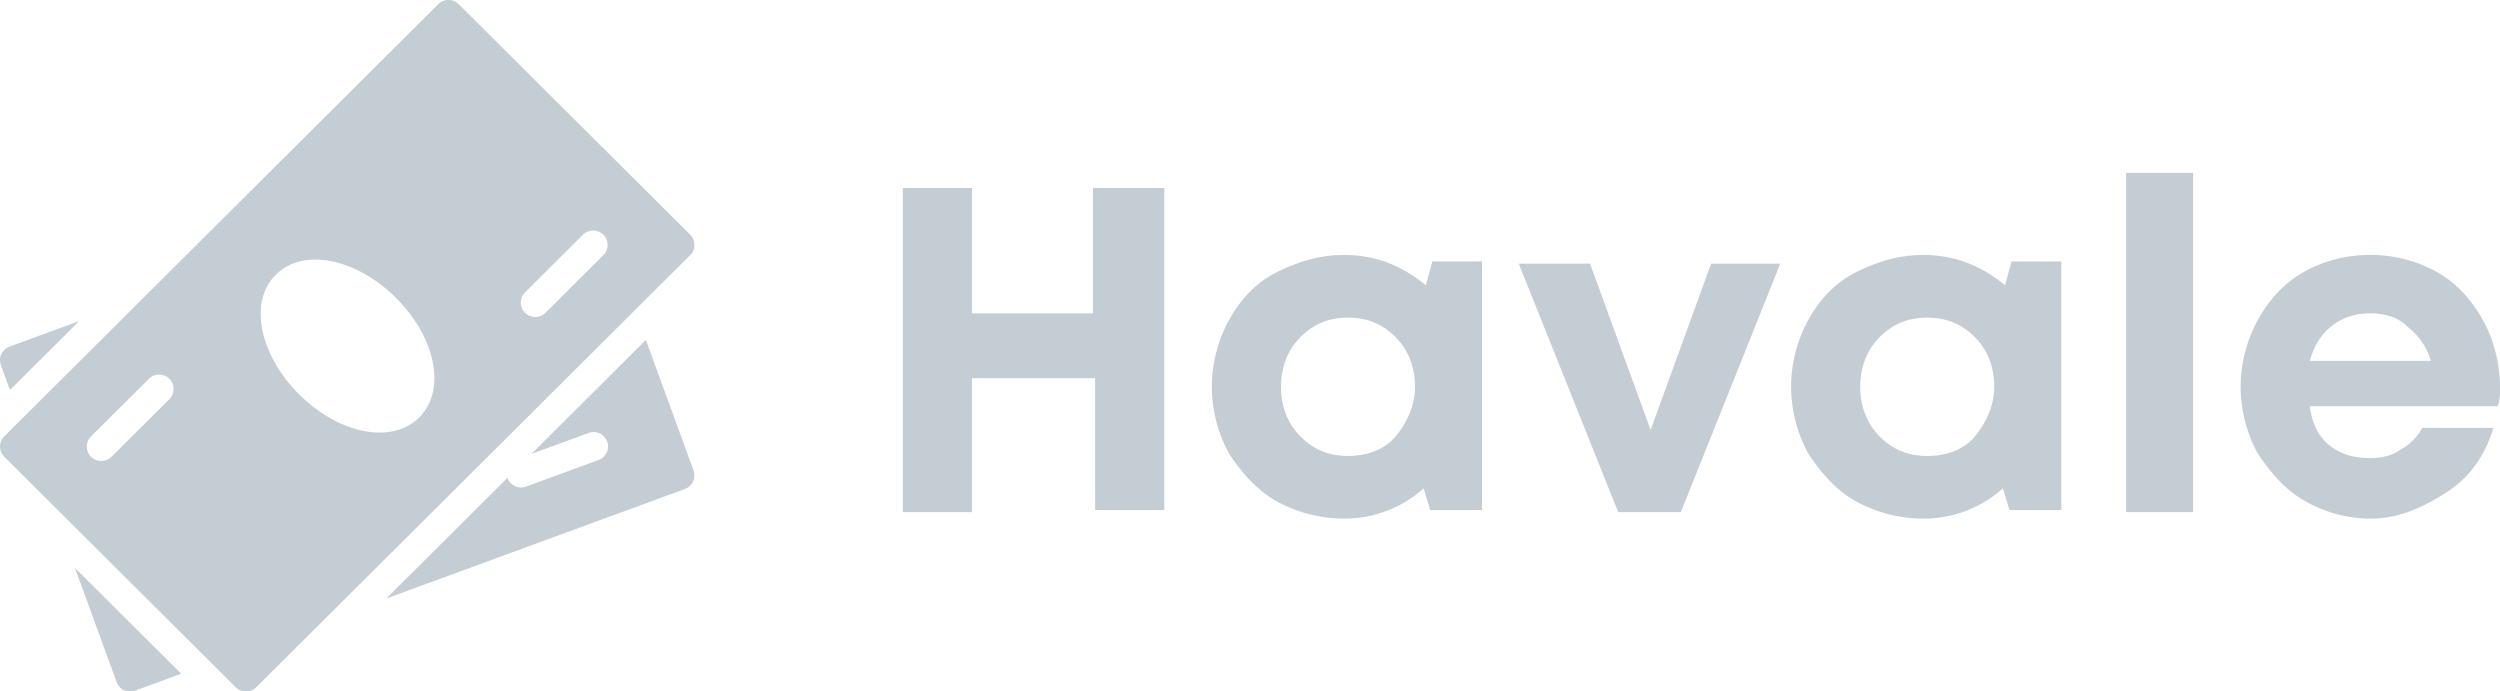 <svg width="94" height="26" viewBox="0 0 94 26" fill="none" xmlns="http://www.w3.org/2000/svg">
    <g clip-path="url(#xmnq6kvyta)" fill="#C4CDD4">
        <path d="M.356 13.034a.541.541 0 0 0-.323.693l.341.936 2.602-2.59-2.62.96zM2.818 21.354l1.567 4.29a.538.538 0 0 0 .51.356c.065 0 .128-.01.19-.034l1.728-.635-3.995-3.977zM26.078 17.69l-1.793-4.908-4.302 4.285 2.132-.782a.542.542 0 1 1 .376 1.016l-2.709.994a.542.542 0 0 1-.698-.32l-.001-.01-4.56 4.54 11.232-4.121a.54.54 0 0 0 .323-.693zM25.952 8.825 17.248.158a.546.546 0 0 0-.77 0L.16 16.408a.54.54 0 0 0 0 .766l8.703 8.667a.548.548 0 0 0 .77.001l16.319-16.25a.542.542 0 0 0 0-.767zM6.369 15.009l-2.176 2.166a.548.548 0 0 1-.77 0 .54.54 0 0 1 0-.766l2.175-2.166a.546.546 0 0 1 .77 0 .54.54 0 0 1 0 .766zm9.394.688c-.385.383-.908.567-1.49.567-.962 0-2.086-.501-3.026-1.438-.688-.685-1.17-1.504-1.359-2.306-.209-.893-.037-1.671.484-2.191.521-.52 1.303-.691 2.201-.482.805.187 1.628.667 2.315 1.353 1.511 1.503 1.897 3.48.875 4.497zm6.925-6.105-2.176 2.167a.548.548 0 0 1-.77 0 .54.54 0 0 1 0-.766l2.176-2.167a.546.546 0 0 1 .769 0 .54.54 0 0 1 0 .766z"/>
    </g>
    <g clip-path="url(#24hq1v1f8b)" fill="#C4CDD4">
        <path d="M41.177 7.069h2.6v12.106h-2.6V14.22h-4.632v5.037h-2.6V7.07h2.6v4.712h4.551V7.07h.081zM53.855 9.831h1.869v9.344h-1.95l-.244-.813a4.46 4.46 0 0 1-3.007 1.138 5.28 5.28 0 0 1-2.52-.65c-.73-.406-1.3-1.056-1.787-1.788a5.277 5.277 0 0 1-.65-2.518c0-.894.243-1.788.65-2.52.406-.73.975-1.38 1.788-1.787.812-.406 1.625-.65 2.519-.65 1.219 0 2.194.407 3.088 1.138l.244-.894zm-4.957 6.581c.487.488 1.056.732 1.787.732.732 0 1.382-.244 1.788-.732.407-.487.732-1.137.732-1.868 0-.732-.244-1.382-.732-1.87-.487-.487-1.056-.73-1.788-.73-.731 0-1.3.243-1.787.73-.488.488-.732 1.138-.732 1.87 0 .73.244 1.38.732 1.868zM64.338 9.913h2.6L63.2 19.256h-2.356l-3.739-9.343h2.682l2.276 6.256 2.275-6.256zM75.634 9.831h1.87v9.344h-1.951l-.244-.813a4.461 4.461 0 0 1-3.007 1.138 5.279 5.279 0 0 1-2.52-.65c-.73-.406-1.3-1.056-1.787-1.788a5.276 5.276 0 0 1-.65-2.518c0-.894.244-1.788.65-2.52.406-.73.975-1.38 1.788-1.787.813-.406 1.625-.65 2.52-.65 1.218 0 2.193.407 3.087 1.138l.244-.894zm-4.957 6.581c.487.488 1.056.732 1.788.732.731 0 1.381-.244 1.787-.732.407-.487.732-1.137.732-1.868 0-.732-.244-1.382-.732-1.87-.487-.487-1.056-.73-1.787-.73-.732 0-1.3.243-1.788.73-.488.488-.732 1.138-.732 1.87 0 .73.244 1.38.732 1.868zM79.941 19.256V6.5h2.52v12.756h-2.52zM94 14.544c0 .243 0 .487-.081.73h-7.07c.08.65.325 1.138.731 1.463.406.325.894.488 1.544.488.406 0 .813-.081 1.138-.325.325-.163.65-.488.813-.813h2.681c-.325 1.057-.894 1.87-1.788 2.438-.894.569-1.787.975-2.844.975a4.965 4.965 0 0 1-2.438-.65c-.731-.406-1.3-1.056-1.788-1.788a5.277 5.277 0 0 1-.65-2.518c0-.894.244-1.788.65-2.52.407-.73.976-1.38 1.707-1.787a5.045 5.045 0 0 1 2.52-.65c.974 0 1.787.244 2.518.65.732.407 1.3 1.057 1.707 1.788.406.731.65 1.625.65 2.519zm-4.876-2.763c-.569 0-1.056.163-1.463.488-.406.325-.65.73-.812 1.3h4.55c-.162-.57-.487-.975-.893-1.3-.325-.325-.813-.488-1.382-.488z"/>
    </g>
    <defs>
        <clipPath id="xmnq6kvyta">
            <path fill="#fff" d="M0 0h26.112v26H0z"/>
        </clipPath>
        <clipPath id="24hq1v1f8b">
            <path fill="#fff" transform="translate(33.945 6.5)" d="M0 0h60.055v13H0z"/>
        </clipPath>
    </defs>
</svg>
